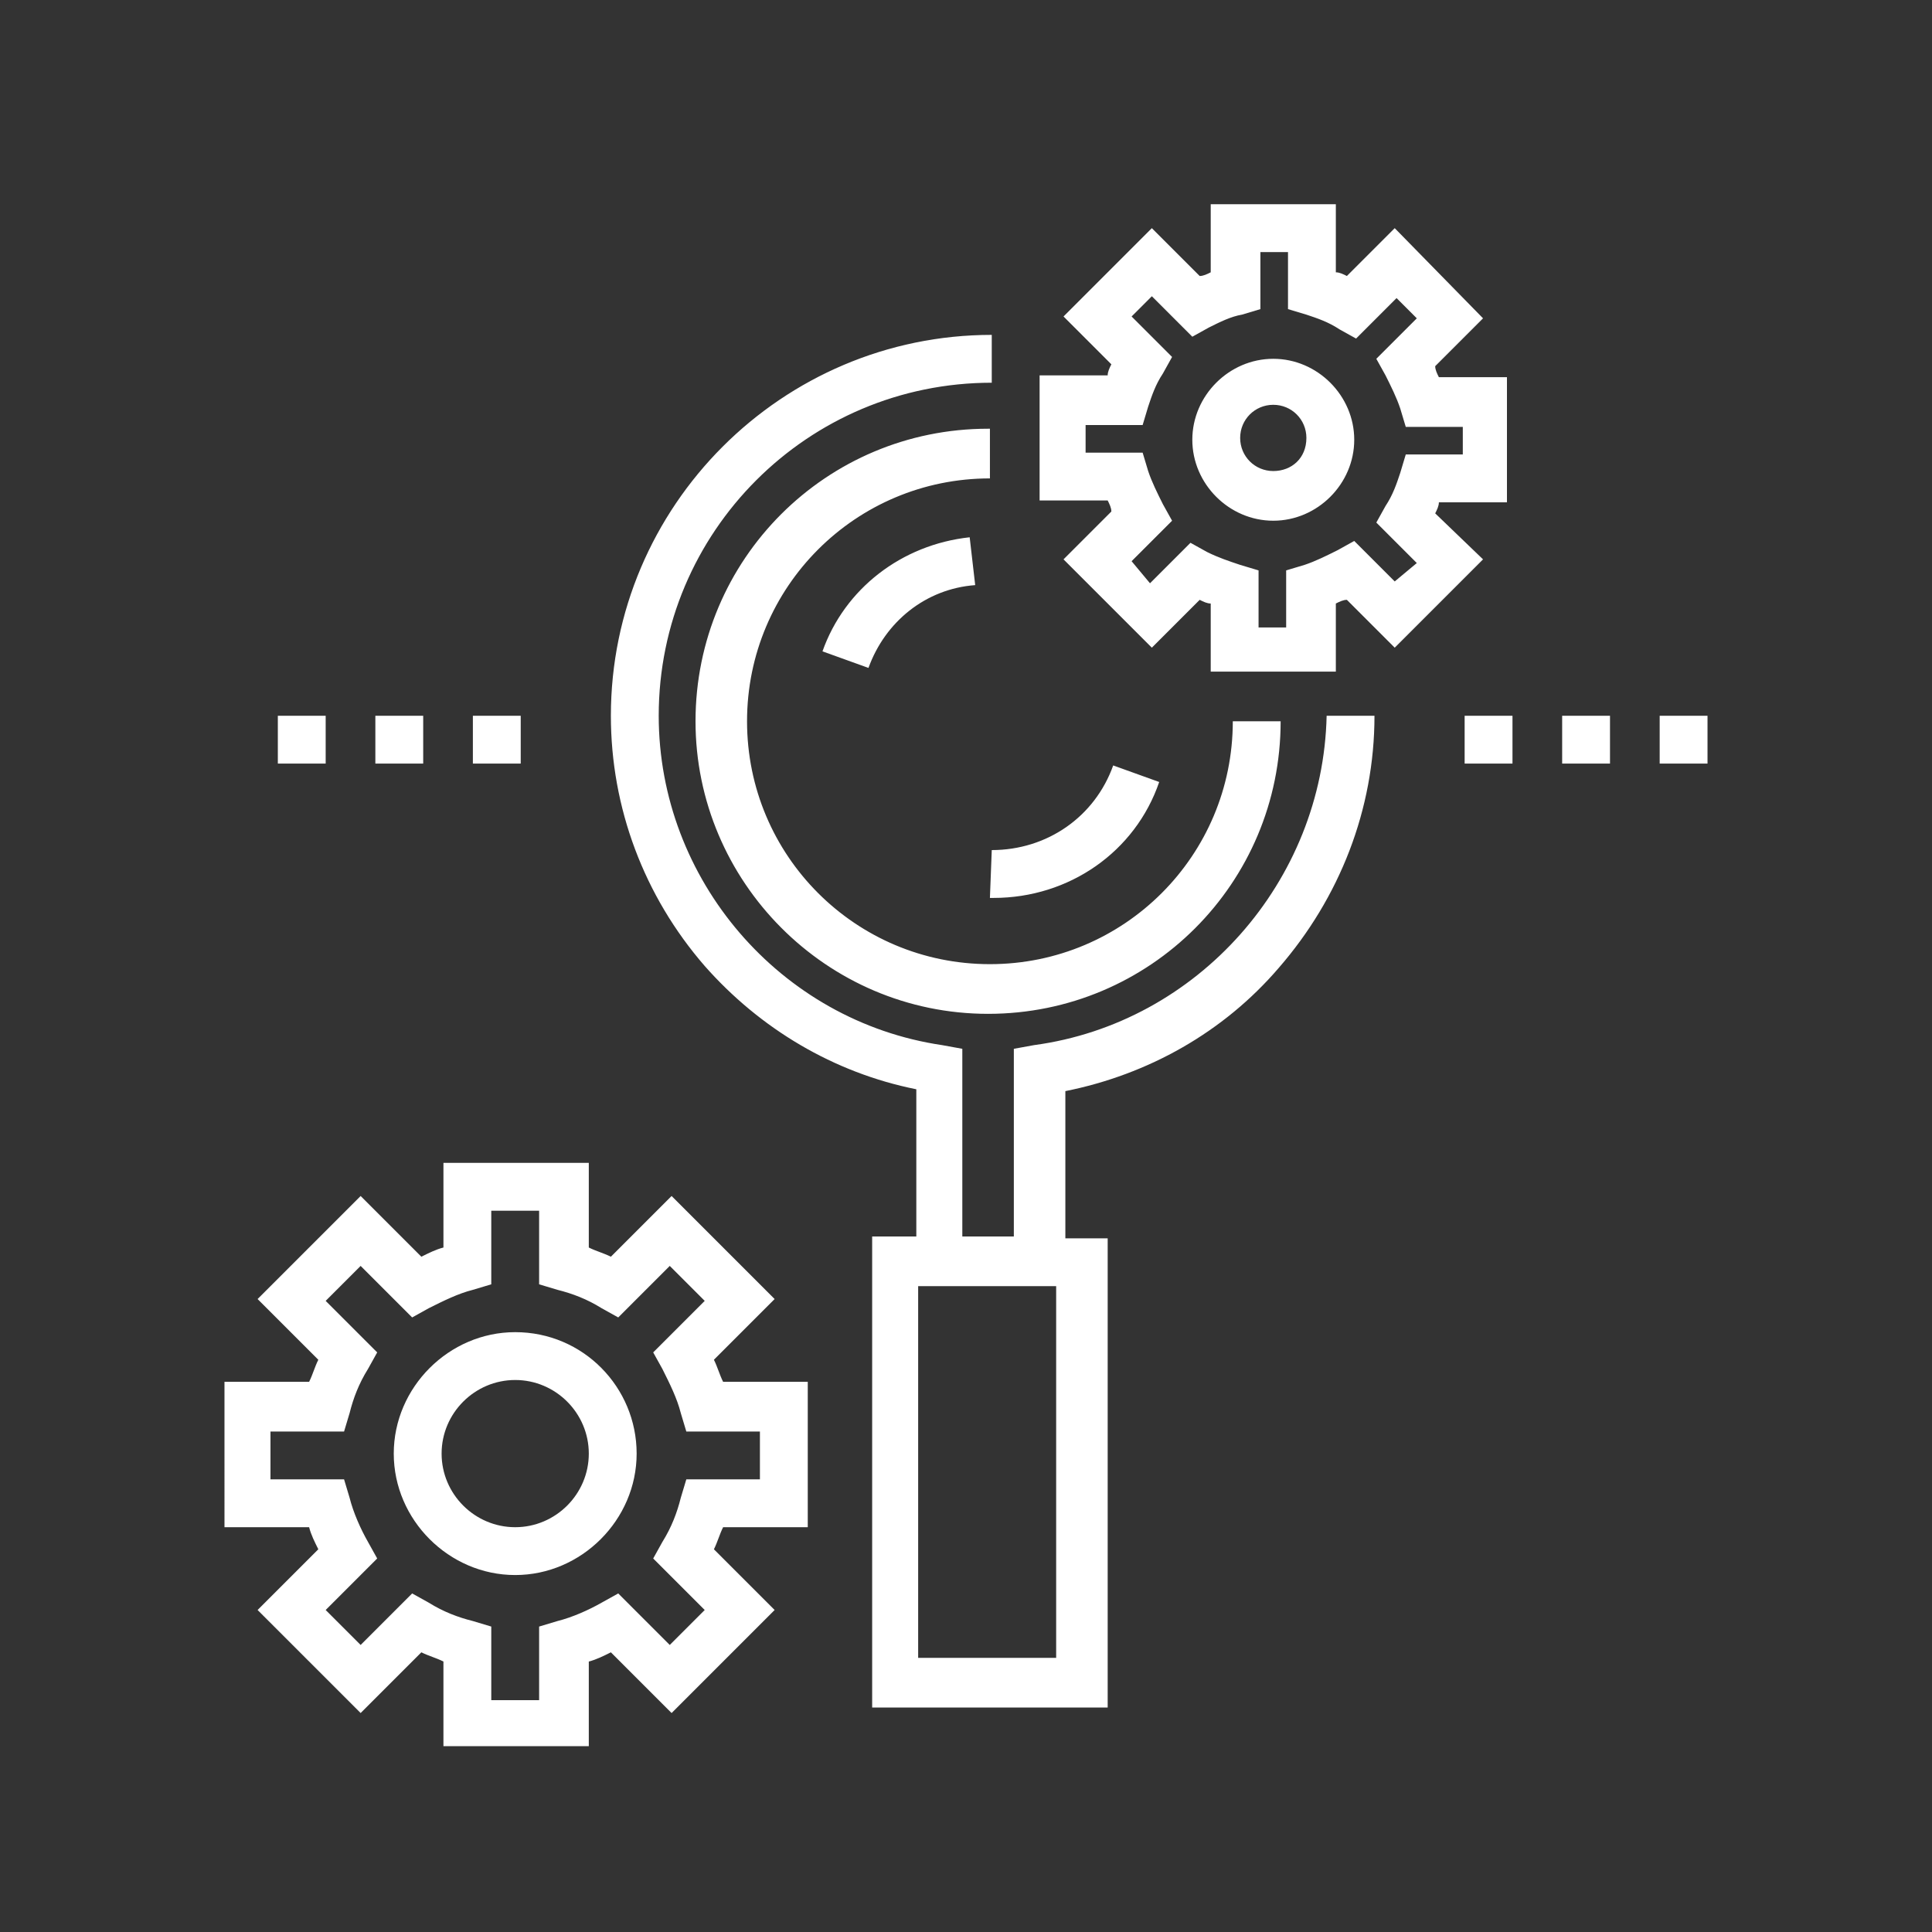 <svg xmlns="http://www.w3.org/2000/svg" width="105" height="105"><rect width="100%" height="100%" fill="#333333" stroke="none"/><path fill="#FFF" d="m56.2 56.8-1.1.2v10.2h-2.8V57l-1.1-.2c-8.8-1.3-15.4-9-15.4-17.9 0-10 8.1-18.1 18.1-18.1v-2.6c-11.4 0-20.7 9.3-20.7 20.7 0 5 1.8 9.8 5.1 13.6 3 3.4 7 5.8 11.5 6.7v8h-2.4v25.6h12.8V67.3h-2.3v-8c4.5-.9 8.6-3.2 11.6-6.7 3.3-3.8 5.2-8.6 5.2-13.7h-2.6c-.2 9-7 16.7-15.9 17.9zm1.2 33.3h-7.5V69.9h7.5v20.2zM44.7 35.4l2.5.9c.9-2.5 3.1-4.3 5.8-4.5l-.3-2.6c-3.7.4-6.8 2.8-8 6.2zM63 42.5l-2.5-.9c-1 2.8-3.6 4.6-6.6 4.6l-.1 2.6h.2c4.1 0 7.7-2.5 9-6.3zm-9.3-19.2c-8.8 0-15.9 7.1-15.9 15.9 0 8.7 7.1 15.9 15.9 15.9S69.6 48 69.6 39.2H67c0 7.3-5.9 13.2-13.2 13.2-7.3 0-13.2-5.9-13.2-13.2S46.5 26 53.8 26v-2.7zM38.8 73.9l3.3-3.3-5.6-5.6-3.3 3.3c-.4-.2-.8-.3-1.2-.5v-4.6h-7.9v4.6c-.4.1-.8.3-1.2.5L19.6 65 14 70.6l3.3 3.3c-.2.4-.3.8-.5 1.2h-4.6V83h4.6c.1.4.3.8.5 1.2L14 87.5l5.6 5.6 3.3-3.3c.4.2.8.3 1.2.5v4.6H32v-4.6c.4-.1.8-.3 1.2-.5l3.3 3.3 5.6-5.6-3.3-3.3c.2-.4.3-.8.5-1.2h4.6v-7.9h-4.6c-.2-.4-.3-.8-.5-1.2zm2.5 6.5h-4l-.3 1c-.2.8-.5 1.6-1 2.4l-.5.9 2.8 2.8-1.9 1.9-2.8-2.8-.9.5c-.7.4-1.6.8-2.4 1l-1 .3v4h-2.6v-4l-1-.3c-.8-.2-1.6-.5-2.4-1l-.9-.5-2.8 2.8-1.9-1.9 2.8-2.8-.5-.9c-.4-.7-.8-1.6-1-2.4l-.3-1h-4v-2.6h4l.3-1c.2-.8.5-1.6 1-2.4l.5-.9-2.8-2.8 1.9-1.9 2.8 2.8.9-.5c.8-.4 1.6-.8 2.4-1l1-.3v-4h2.6v4l1 .3c.8.2 1.6.5 2.4 1l.9.5 2.8-2.8 1.9 1.9-2.8 2.8.5.9c.4.8.8 1.6 1 2.4l.3 1h4v2.6zm-13.3-8c-3.6 0-6.6 3-6.6 6.6s3 6.6 6.6 6.6 6.6-3 6.6-6.6c0-3.6-2.9-6.6-6.6-6.6zM28 83c-2.2 0-4-1.8-4-4s1.8-4 4-4 4 1.8 4 4-1.8 4-4 4zm50-55.1c.1-.2.2-.4.2-.6h3.7v-6.8h-3.7c-.1-.2-.2-.4-.2-.6l2.6-2.6-4.8-4.9-2.6 2.6c-.2-.1-.4-.2-.6-.2v-3.7h-6.8v3.7c-.2.1-.4.2-.6.2l-2.6-2.6-4.8 4.8 2.6 2.6c-.1.2-.2.4-.2.6h-3.7v6.8h3.7c.1.2.2.4.2.6l-2.6 2.6 4.8 4.8 2.6-2.6c.2.1.4.2.6.2v3.7h6.8v-3.7c.2-.1.4-.2.6-.2l2.6 2.6 4.8-4.8-2.6-2.5zm-2.2 3.7-2.2-2.2-.9.5c-.6.3-1.2.6-1.8.8l-1 .3v3.1h-1.5V31l-1-.3c-.6-.2-1.2-.4-1.8-.7l-.9-.5-2.2 2.2-1-1.2 2.2-2.2-.5-.9c-.3-.6-.6-1.2-.8-1.8l-.3-1H59v-1.5h3.1l.3-1c.2-.6.4-1.2.8-1.8l.5-.9-2.2-2.2 1.1-1.1 2.2 2.2.9-.5c.6-.3 1.2-.6 1.8-.7l1-.3v-3.1H70v3.1l1 .3c.6.2 1.2.4 1.8.8l.9.5 2.2-2.2 1.1 1.1-2.2 2.2.5.9c.3.6.6 1.2.8 1.8l.3 1h3.1v1.5h-3.1l-.3 1c-.2.6-.4 1.2-.8 1.8l-.5.9 2.2 2.2-1.2 1zm-6.6-12.1c-2.4 0-4.4 2-4.4 4.4 0 2.4 2 4.4 4.4 4.4 2.4 0 4.4-2 4.4-4.4 0-2.4-2-4.4-4.4-4.4zm0 6.1c-1 0-1.8-.8-1.8-1.8s.8-1.8 1.8-1.8 1.8.8 1.8 1.8c0 1.1-.8 1.8-1.8 1.8zm15.7 15.9h2.6v-2.6h-2.6v2.6zm-5.3 0h2.6v-2.6h-2.6v2.6zm10.6-2.6v2.6h2.6v-2.6h-2.6zm-67.2 0h-2.6v2.6H23v-2.6zm-5.3 0h-2.6v2.6h2.6v-2.6zm10.6 0h-2.6v2.6h2.6v-2.6z"></path></svg>